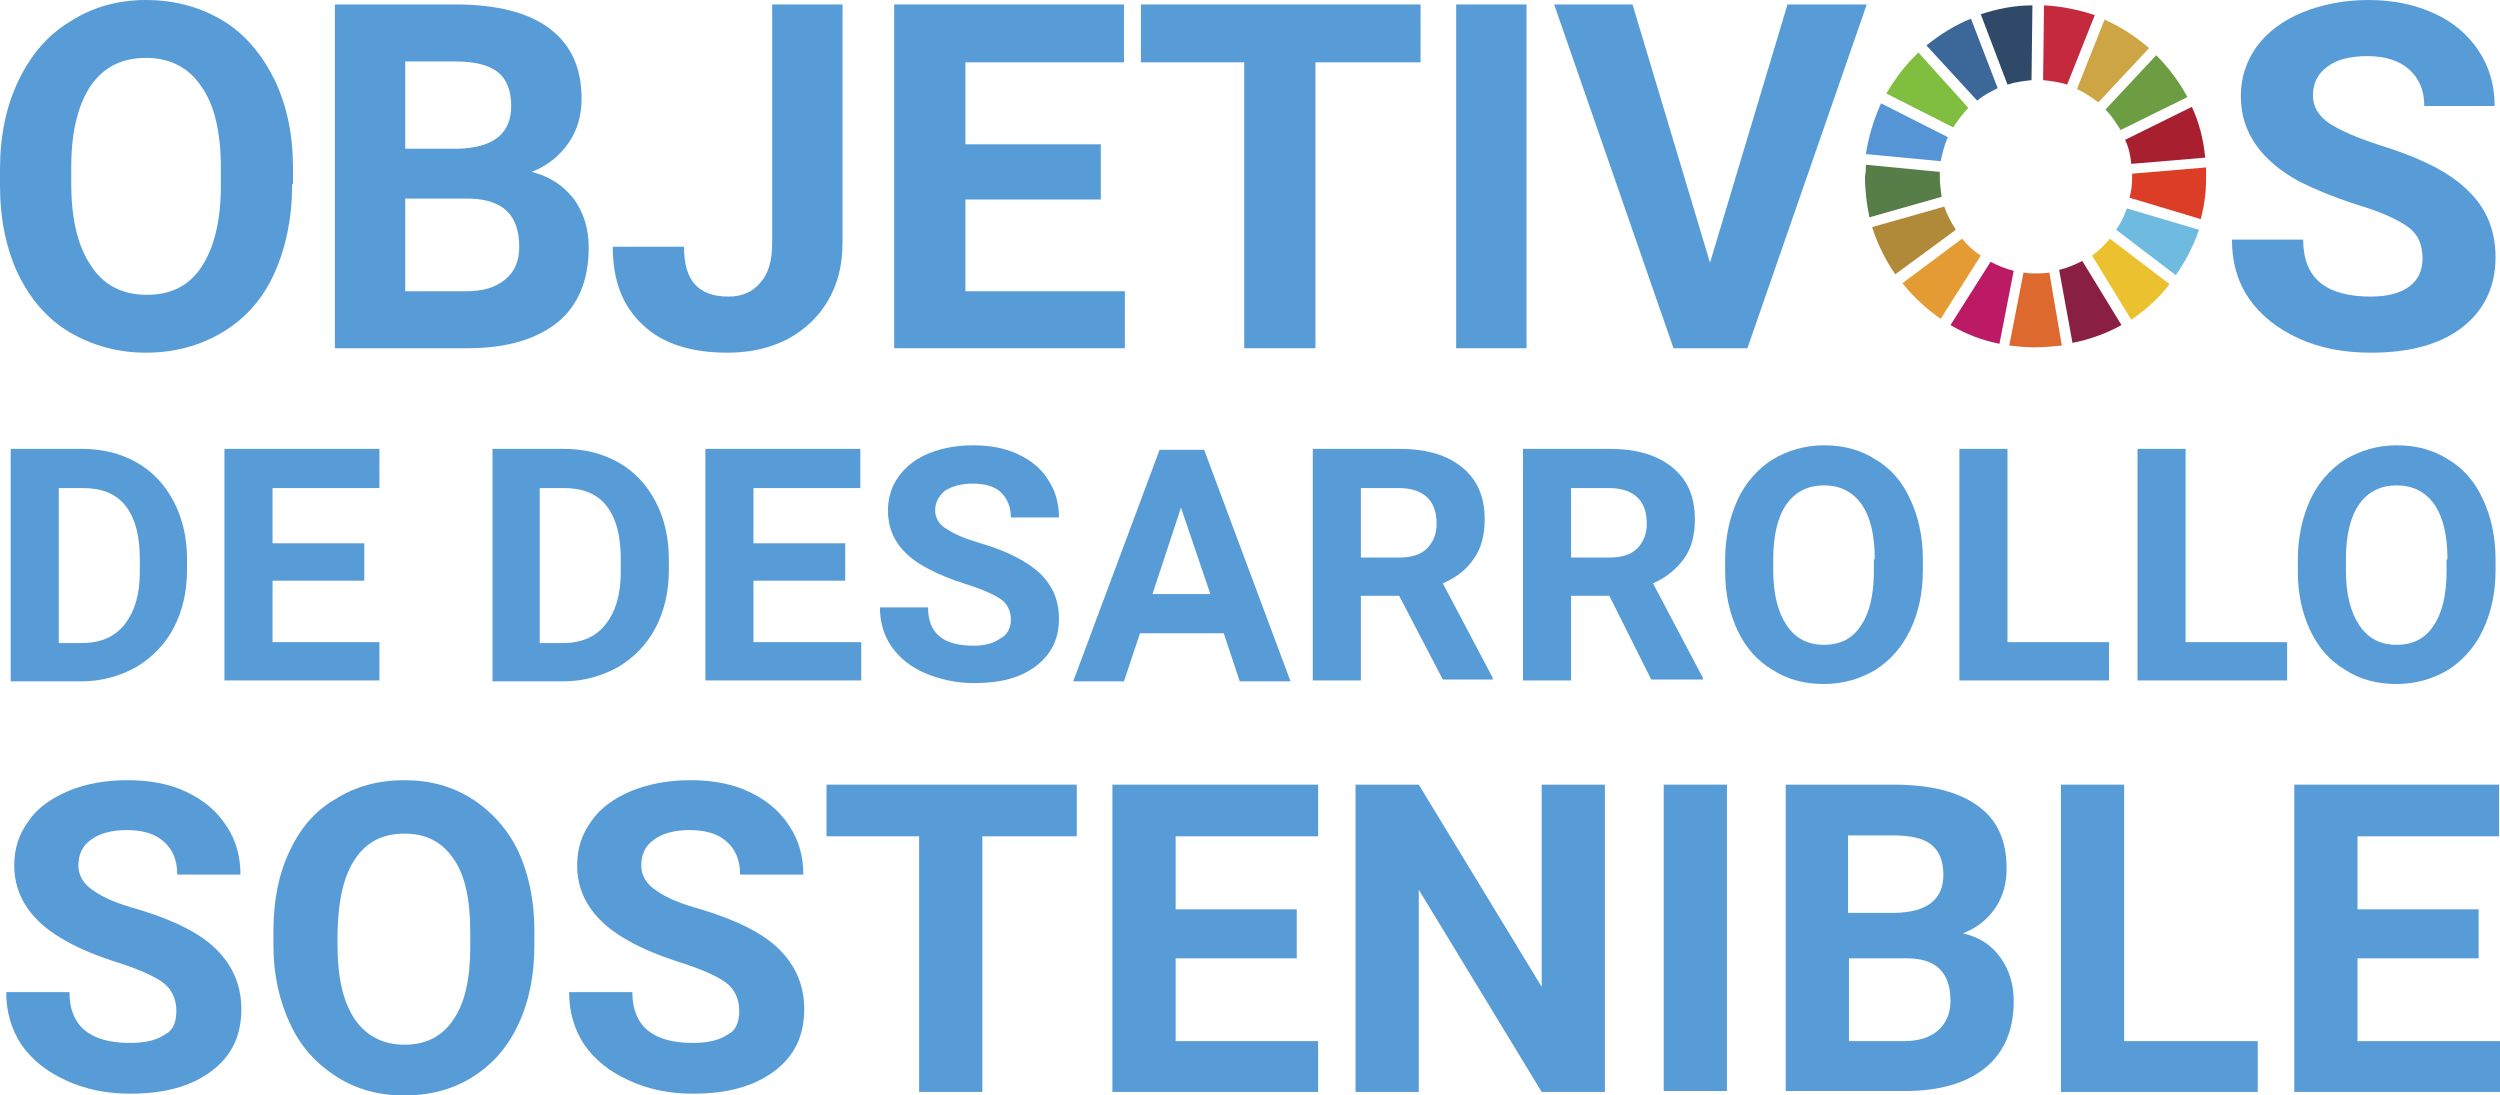 <?xml version="1.0" encoding="utf-8"?>
<!-- Generator: Adobe Illustrator 24.1.0, SVG Export Plug-In . SVG Version: 6.00 Build 0)  -->
<svg version="1.1" id="Capa_1" xmlns="http://www.w3.org/2000/svg" xmlns:xlink="http://www.w3.org/1999/xlink" x="0px" y="0px"
	 width="280.7px" height="123px" viewBox="0 0 280.7 123" style="enable-background:new 0 0 280.7 123;" xml:space="preserve">
<style type="text/css">
	.Sombra_x0020_paralela{fill:none;}
	.Resplandor_x0020_externo_x0020_5_x0020_pt_x002E_{fill:none;}
	.Neón_x0020_azul{fill:none;stroke:#8AACDA;stroke-width:7;stroke-linecap:round;stroke-linejoin:round;}
	.Resalte_x0020_cromado{fill:url(#SVGID_1_);stroke:#FFFFFF;stroke-width:0.363;stroke-miterlimit:1;}
	.A_x0020_todo_x0020_ritmo_GS{fill:#FFDD00;}
	.Alyssa_GS{fill:#A6D0E4;}
	.st0{fill:#589CD7;}
	.st1{fill:#7FBE3E;}
	.st2{fill:#CDA545;}
	.st3{fill:#A81F30;}
	.st4{fill:#6C9D43;}
	.st5{fill:#577D49;}
	.st6{fill:#ECC130;}
	.st7{fill:#DC3D27;}
	.st8{fill:#E59B34;}
	.st9{fill:#5595D5;}
	.st10{fill:#891F43;}
	.st11{fill:#6EBBDF;}
	.st12{fill:#DE692E;}
	.st13{fill:#C4293D;}
	.st14{fill:#BC1A65;}
	.st15{fill:#304969;}
	.st16{fill:#B08939;}
	.st17{fill:#3B6899;}
</style>
<linearGradient id="SVGID_1_" gradientUnits="userSpaceOnUse" x1="638.057" y1="-506.425" x2="638.057" y2="-507.425">
	<stop  offset="0" style="stop-color:#656565"/>
	<stop  offset="0.618" style="stop-color:#1B1B1B"/>
	<stop  offset="0.629" style="stop-color:#545454"/>
	<stop  offset="0.983" style="stop-color:#3E3E3E"/>
</linearGradient>
<g>
	<path class="st0" d="M1.2,76.4v-26h8c2.3,0,4.3,0.5,6.1,1.5c1.8,1,3.2,2.5,4.2,4.4c1,1.9,1.5,4.1,1.5,6.5V64c0,2.4-0.5,4.6-1.5,6.5
		c-1,1.9-2.4,3.3-4.2,4.4c-1.8,1-3.9,1.6-6.1,1.6H1.2z M6.6,54.8v17.4h2.6c2.1,0,3.7-0.7,4.8-2.1c1.1-1.4,1.7-3.3,1.7-5.9v-1.4
		c0-2.6-0.5-4.6-1.6-6c-1.1-1.4-2.7-2-4.8-2H6.6z"/>
	<polygon class="st0" points="40.9,65.2 30.6,65.2 30.6,72.1 42.6,72.1 42.6,76.4 25.2,76.4 25.2,50.4 42.6,50.4 42.6,54.8 
		30.6,54.8 30.6,61 40.9,61 	"/>
	<path class="st0" d="M55.3,76.4v-26h8c2.3,0,4.3,0.5,6.1,1.5c1.8,1,3.2,2.5,4.2,4.4c1,1.9,1.5,4.1,1.5,6.5V64
		c0,2.4-0.5,4.6-1.5,6.5c-1,1.9-2.4,3.3-4.2,4.4c-1.8,1-3.9,1.6-6.1,1.6H55.3z M60.6,54.8v17.4h2.6c2.1,0,3.7-0.7,4.8-2.1
		c1.1-1.4,1.7-3.3,1.7-5.9v-1.4c0-2.6-0.5-4.6-1.6-6c-1.1-1.4-2.7-2-4.8-2H60.6z"/>
	<polygon class="st0" points="94.9,65.2 84.6,65.2 84.6,72.1 96.7,72.1 96.7,76.4 79.2,76.4 79.2,50.4 96.6,50.4 96.6,54.8 
		84.6,54.8 84.6,61 94.9,61 	"/>
	<path class="st0" d="M113.5,69.6c0-1-0.4-1.8-1.1-2.3c-0.7-0.5-2-1.1-3.9-1.7c-1.9-0.6-3.3-1.2-4.4-1.8c-3-1.6-4.4-3.7-4.4-6.5
		c0-1.4,0.4-2.7,1.2-3.8c0.8-1.1,1.9-2,3.4-2.6c1.5-0.6,3.1-0.9,5-0.9c1.9,0,3.5,0.3,5,1c1.5,0.7,2.6,1.6,3.4,2.9
		c0.8,1.2,1.2,2.6,1.2,4.2h-5.4c0-1.2-0.4-2.1-1.1-2.8c-0.7-0.7-1.8-1-3.2-1c-1.3,0-2.3,0.3-3.1,0.8c-0.7,0.6-1.1,1.3-1.1,2.2
		c0,0.8,0.4,1.6,1.3,2.1c0.9,0.6,2.1,1.1,3.8,1.6c3.1,0.9,5.3,2.1,6.7,3.4c1.4,1.4,2.1,3,2.1,5.1c0,2.3-0.9,4-2.6,5.3
		c-1.7,1.3-4,1.9-6.9,1.9c-2,0-3.8-0.4-5.5-1.1c-1.6-0.7-2.9-1.7-3.8-3c-0.9-1.3-1.3-2.8-1.3-4.4h5.4c0,2.9,1.7,4.3,5.1,4.3
		c1.3,0,2.3-0.3,3-0.8C113.1,71.3,113.5,70.5,113.5,69.6"/>
	<path class="st0" d="M137.4,71.1H128l-1.8,5.4h-5.7l9.7-26h5l9.7,26h-5.7L137.4,71.1z M129.4,66.7h6.5l-3.3-9.7L129.4,66.7z"/>
	<path class="st0" d="M157.1,66.9h-4.3v9.5h-5.4v-26h9.7c3.1,0,5.4,0.7,7.1,2.1s2.5,3.3,2.5,5.8c0,1.8-0.4,3.3-1.2,4.4
		c-0.8,1.2-1.9,2.1-3.5,2.8l5.6,10.6v0.2H162L157.1,66.9z M152.8,62.6h4.3c1.3,0,2.4-0.3,3.1-1c0.7-0.7,1.1-1.6,1.1-2.8
		c0-1.2-0.3-2.2-1-2.9c-0.7-0.7-1.8-1.1-3.2-1.1h-4.3V62.6z"/>
	<path class="st0" d="M180.7,66.9h-4.3v9.5H171v-26h9.7c3.1,0,5.4,0.7,7.1,2.1s2.5,3.3,2.5,5.8c0,1.8-0.4,3.3-1.2,4.4
		s-1.9,2.1-3.5,2.8l5.6,10.6v0.2h-5.8L180.7,66.9z M176.4,62.6h4.3c1.3,0,2.4-0.3,3.1-1c0.7-0.7,1.1-1.6,1.1-2.8
		c0-1.2-0.3-2.2-1-2.9c-0.7-0.7-1.8-1.1-3.2-1.1h-4.3V62.6z"/>
	<path class="st0" d="M215.9,64c0,2.6-0.5,4.8-1.4,6.7c-0.9,1.9-2.2,3.4-3.9,4.5c-1.7,1-3.6,1.6-5.8,1.6c-2.2,0-4.1-0.5-5.8-1.6
		c-1.7-1-3-2.5-3.9-4.4c-0.9-1.9-1.4-4.1-1.4-6.6v-1.3c0-2.6,0.5-4.8,1.4-6.8c0.9-1.9,2.2-3.4,3.9-4.5c1.7-1,3.6-1.6,5.8-1.6
		c2.2,0,4.1,0.5,5.8,1.6c1.7,1,3,2.5,3.9,4.5c0.9,1.9,1.4,4.2,1.4,6.7V64z M210.5,62.8c0-2.7-0.5-4.8-1.5-6.2
		c-1-1.4-2.4-2.1-4.2-2.1c-1.8,0-3.2,0.7-4.2,2.1c-1,1.4-1.5,3.5-1.5,6.2V64c0,2.7,0.5,4.7,1.5,6.2c1,1.5,2.4,2.2,4.2,2.2
		c1.8,0,3.2-0.7,4.1-2.1c1-1.4,1.5-3.5,1.5-6.2V62.8z"/>
	<polygon class="st0" points="225.4,72.1 236.8,72.1 236.8,76.4 220,76.4 220,50.4 225.4,50.4 	"/>
	<polygon class="st0" points="245.4,72.1 256.8,72.1 256.8,76.4 240,76.4 240,50.4 245.4,50.4 	"/>
	<path class="st0" d="M280.2,64c0,2.6-0.5,4.8-1.4,6.7c-0.9,1.9-2.2,3.4-3.9,4.5c-1.7,1-3.6,1.6-5.8,1.6c-2.2,0-4.1-0.5-5.8-1.6
		c-1.7-1-3-2.5-3.9-4.4c-0.9-1.9-1.4-4.1-1.4-6.6v-1.3c0-2.6,0.5-4.8,1.4-6.8c0.9-1.9,2.2-3.4,3.9-4.5c1.7-1,3.6-1.6,5.8-1.6
		c2.2,0,4.1,0.5,5.8,1.6c1.7,1,3,2.5,3.9,4.5c0.9,1.9,1.4,4.2,1.4,6.7V64z M274.8,62.8c0-2.7-0.5-4.8-1.5-6.2
		c-1-1.4-2.4-2.1-4.2-2.1c-1.8,0-3.2,0.7-4.2,2.1c-1,1.4-1.5,3.5-1.5,6.2V64c0,2.7,0.5,4.7,1.5,6.2c1,1.5,2.4,2.2,4.2,2.2
		c1.8,0,3.2-0.7,4.1-2.1c1-1.4,1.5-3.5,1.5-6.2V62.8z"/>
	<path class="st0" d="M19.8,113.5c0-1.3-0.5-2.4-1.4-3.1c-0.9-0.7-2.6-1.5-5.1-2.3c-2.5-0.8-4.4-1.6-5.8-2.4c-3.9-2.1-5.9-5-5.9-8.5
		c0-1.9,0.5-3.5,1.6-5c1-1.5,2.6-2.6,4.5-3.4s4.2-1.2,6.6-1.2c2.5,0,4.7,0.4,6.6,1.3c1.9,0.9,3.4,2.1,4.5,3.8
		c1.1,1.6,1.6,3.5,1.6,5.5h-7.1c0-1.6-0.5-2.8-1.5-3.7c-1-0.9-2.4-1.3-4.2-1.3c-1.7,0-3.1,0.4-4,1.1c-1,0.7-1.4,1.7-1.4,2.9
		c0,1.1,0.6,2.1,1.7,2.8c1.1,0.8,2.8,1.5,5,2.1c4,1.2,7,2.7,8.8,4.5c1.8,1.8,2.8,4,2.8,6.7c0,3-1.1,5.3-3.4,7
		c-2.3,1.7-5.3,2.5-9.1,2.5c-2.6,0-5.1-0.5-7.2-1.5c-2.2-1-3.8-2.3-5-4c-1.1-1.7-1.7-3.6-1.7-5.9h7.1c0,3.8,2.3,5.7,6.8,5.7
		c1.7,0,3-0.3,4-1C19.4,115.7,19.8,114.8,19.8,113.5"/>
	<path class="st0" d="M60,106.1c0,3.4-0.6,6.4-1.8,8.9c-1.2,2.6-2.9,4.5-5.1,5.9c-2.2,1.4-4.8,2.1-7.7,2.1c-2.9,0-5.4-0.7-7.6-2.1
		c-2.2-1.4-4-3.3-5.2-5.9c-1.2-2.5-1.9-5.5-1.9-8.8v-1.7c0-3.4,0.6-6.4,1.8-8.9c1.2-2.6,2.9-4.6,5.2-5.9c2.2-1.4,4.8-2.1,7.7-2.1
		c2.9,0,5.4,0.7,7.6,2.1c2.2,1.4,4,3.4,5.2,5.9c1.2,2.6,1.8,5.6,1.8,8.9V106.1z M52.8,104.6c0-3.6-0.6-6.4-1.9-8.2
		c-1.3-1.9-3.1-2.8-5.5-2.8c-2.4,0-4.2,0.9-5.5,2.8c-1.3,1.9-1.9,4.6-2,8.1v1.7c0,3.5,0.6,6.2,1.9,8.2c1.3,1.9,3.2,2.9,5.6,2.9
		c2.4,0,4.2-0.9,5.5-2.8c1.3-1.9,1.9-4.6,1.9-8.2V104.6z"/>
	<path class="st0" d="M83,113.5c0-1.3-0.5-2.4-1.4-3.1c-0.9-0.7-2.6-1.5-5.1-2.3c-2.5-0.8-4.4-1.6-5.8-2.4c-3.9-2.1-5.9-5-5.9-8.5
		c0-1.9,0.5-3.5,1.6-5c1-1.5,2.6-2.6,4.5-3.4c2-0.8,4.2-1.2,6.6-1.2c2.5,0,4.7,0.4,6.6,1.3c1.9,0.9,3.4,2.1,4.5,3.8
		c1.1,1.6,1.6,3.5,1.6,5.5h-7.1c0-1.6-0.5-2.8-1.5-3.7c-1-0.9-2.4-1.3-4.2-1.3c-1.7,0-3.1,0.4-4,1.1c-1,0.7-1.4,1.7-1.4,2.9
		c0,1.1,0.6,2.1,1.7,2.8c1.1,0.8,2.8,1.5,5,2.1c4,1.2,7,2.7,8.8,4.5c1.8,1.8,2.8,4,2.8,6.7c0,3-1.1,5.3-3.4,7
		c-2.3,1.7-5.3,2.5-9.1,2.5c-2.6,0-5.1-0.5-7.2-1.5c-2.2-1-3.8-2.3-5-4c-1.1-1.7-1.7-3.6-1.7-5.9h7.1c0,3.8,2.3,5.7,6.8,5.7
		c1.7,0,3-0.3,4-1C82.6,115.7,83,114.8,83,113.5"/>
	<polygon class="st0" points="120.9,93.9 110.3,93.9 110.3,122.6 103.2,122.6 103.2,93.9 92.8,93.9 92.8,88.1 120.9,88.1 	"/>
	<polygon class="st0" points="145.6,107.6 132,107.6 132,116.9 148,116.9 148,122.6 124.9,122.6 124.9,88.1 148,88.1 148,93.9 
		132,93.9 132,102.1 145.6,102.1 	"/>
	<polygon class="st0" points="180.2,122.6 173.1,122.6 159.3,99.9 159.3,122.6 152.2,122.6 152.2,88.1 159.3,88.1 173.1,110.8 
		173.1,88.1 180.2,88.1 	"/>
	<rect x="186.8" y="88.1" class="st0" width="7.1" height="34.4"/>
	<path class="st0" d="M200.5,122.6V88.1h12.1c4.2,0,7.3,0.8,9.5,2.4c2.2,1.6,3.2,3.9,3.2,7c0,1.7-0.4,3.2-1.3,4.5
		c-0.9,1.3-2.1,2.2-3.6,2.8c1.8,0.4,3.2,1.3,4.2,2.7s1.5,3,1.5,4.9c0,3.3-1.1,5.8-3.2,7.5c-2.1,1.7-5.1,2.6-9,2.6H200.5z
		 M207.6,102.5h5.2c3.6-0.1,5.4-1.5,5.4-4.3c0-1.6-0.5-2.7-1.4-3.4c-0.9-0.7-2.3-1-4.3-1h-5V102.5z M207.6,107.6v9.3h6.1
		c1.7,0,3-0.4,3.9-1.2c0.9-0.8,1.4-1.9,1.4-3.3c0-3.2-1.6-4.8-4.9-4.8H207.6z"/>
	<polygon class="st0" points="238.5,116.9 253.5,116.9 253.5,122.6 231.4,122.6 231.4,88.1 238.5,88.1 	"/>
	<polygon class="st0" points="278.3,107.6 264.7,107.6 264.7,116.9 280.7,116.9 280.7,122.6 257.6,122.6 257.6,88.1 280.6,88.1 
		280.6,93.9 264.7,93.9 264.7,102.1 278.3,102.1 	"/>
	<path class="st1" d="M219.3,14.3c0.5-0.8,1.1-1.5,1.7-2.2l-5.6-6.2c-1.4,1.3-2.6,2.9-3.6,4.6L219.3,14.3z"/>
	<path class="st2" d="M233.2,10c0.9,0.4,1.6,0.9,2.4,1.5l5.7-6.1c-1.5-1.3-3.2-2.4-5-3.2L233.2,10z"/>
	<path class="st3" d="M246.1,12l-7.5,3.7c0.4,0.8,0.6,1.7,0.7,2.7l8.3-0.7C247.4,15.6,246.9,13.7,246.1,12"/>
	<path class="st4" d="M238.1,14.6l7.5-3.7c-0.9-1.7-2.1-3.3-3.5-4.7l-5.7,6.1C237.1,13,237.6,13.8,238.1,14.6"/>
	<path class="st5" d="M217.8,19.8c0-0.2,0-0.3,0-0.5l-8.3-0.8c0,0.4,0,0.8-0.1,1.3c0,1.6,0.2,3.2,0.5,4.6l8.1-2.3
		C217.9,21.3,217.8,20.6,217.8,19.8"/>
	<path class="st6" d="M236.9,26.8c-0.6,0.7-1.3,1.4-2,1.9l4.4,7.2c1.6-1.1,3.1-2.4,4.3-4L236.9,26.8z"/>
	<path class="st7" d="M239.4,19.9c0,0.8-0.1,1.6-0.3,2.3l8,2.4c0.4-1.5,0.6-3,0.6-4.6c0-0.4,0-0.8,0-1.2l-8.3,0.7
		C239.4,19.7,239.4,19.8,239.4,19.9"/>
	<path class="st8" d="M220.3,26.8l-6.7,5c1.2,1.5,2.7,2.9,4.3,4l4.5-7.1C221.6,28.2,220.9,27.5,220.3,26.8"/>
	<path class="st9" d="M217.9,18.1c0.2-0.9,0.4-1.8,0.8-2.7l-7.5-3.8c-0.8,1.8-1.4,3.7-1.7,5.7L217.9,18.1z"/>
	<path class="st10" d="M238.2,36.5l-4.4-7.2c-0.8,0.4-1.7,0.8-2.6,1l1.5,8.2C234.7,38.1,236.6,37.4,238.2,36.5"/>
	<path class="st11" d="M238.8,23.4c-0.3,0.9-0.7,1.7-1.2,2.4l6.7,5.1c1.1-1.6,2-3.3,2.6-5.1L238.8,23.4z"/>
	<path class="st12" d="M230.1,30.6c-0.5,0.1-1,0.1-1.6,0.1c-0.4,0-0.8,0-1.3-0.1l-1.6,8.2c0.9,0.1,1.9,0.2,2.8,0.2
		c1.1,0,2.1-0.1,3.1-0.2L230.1,30.6z"/>
	<path class="st13" d="M229.4,9c0.9,0.1,1.8,0.2,2.7,0.5l3.1-7.8c-1.8-0.6-3.7-1-5.7-1.1L229.4,9z"/>
	<path class="st14" d="M226.1,30.4c-0.9-0.2-1.8-0.6-2.6-1l-4.5,7.1c1.7,1,3.5,1.7,5.5,2.1L226.1,30.4z"/>
	<path class="st15" d="M225.4,9.5c0.9-0.3,1.8-0.4,2.7-0.5l0.1-8.4c-2,0-4,0.4-5.8,1L225.4,9.5z"/>
	<path class="st16" d="M219.6,25.8c-0.5-0.8-1-1.7-1.3-2.6l-8.1,2.3c0.6,1.9,1.5,3.7,2.6,5.3L219.6,25.8z"/>
	<path class="st17" d="M222,11.3c0.7-0.6,1.5-1,2.3-1.4l-3-7.8c-1.8,0.7-3.5,1.8-5,3L222,11.3z"/>
	<path class="st0" d="M32.8,20.7c0,3.8-0.7,7.1-2,10c-1.3,2.9-3.3,5.1-5.8,6.6s-5.4,2.3-8.6,2.3c-3.2,0-6-0.8-8.6-2.3
		c-2.5-1.5-4.4-3.7-5.8-6.6C0.7,27.9,0,24.6,0,20.9V19c0-3.8,0.7-7.1,2.1-10c1.4-2.9,3.3-5.1,5.8-6.6C10.4,0.8,13.2,0,16.4,0
		c3.2,0,6.1,0.8,8.6,2.3c2.5,1.5,4.4,3.8,5.8,6.6c1.4,2.9,2.1,6.2,2.1,10V20.7z M24.8,18.9c0-4-0.7-7.1-2.2-9.2
		c-1.4-2.1-3.5-3.2-6.2-3.2c-2.7,0-4.7,1-6.2,3.1c-1.4,2.1-2.2,5.1-2.2,9.1v1.9c0,3.9,0.7,7,2.2,9.2c1.4,2.2,3.5,3.3,6.3,3.3
		c2.7,0,4.7-1,6.1-3.1c1.4-2.1,2.2-5.1,2.2-9.2V18.9z"/>
	<path class="st0" d="M37.6,39.1V0.5h13.5c4.7,0,8.2,0.9,10.6,2.7c2.4,1.8,3.6,4.4,3.6,7.9c0,1.9-0.5,3.6-1.5,5
		c-1,1.4-2.3,2.5-4.1,3.2c2,0.5,3.5,1.5,4.7,3c1.1,1.5,1.7,3.3,1.7,5.5c0,3.7-1.2,6.5-3.5,8.4c-2.4,1.9-5.7,2.9-10.1,2.9H37.6z
		 M45.5,16.7h5.9c4-0.1,6-1.7,6-4.8c0-1.7-0.5-3-1.5-3.8c-1-0.8-2.6-1.2-4.8-1.2h-5.6V16.7z M45.5,22.3v10.4h6.8
		c1.9,0,3.3-0.4,4.4-1.3c1.1-0.9,1.6-2.1,1.6-3.7c0-3.5-1.8-5.3-5.5-5.4H45.5z"/>
	<path class="st0" d="M86.7,0.5h7.9v26.7c0,2.5-0.5,4.6-1.6,6.5c-1.1,1.9-2.6,3.3-4.6,4.4c-2,1-4.2,1.5-6.7,1.5
		c-4.1,0-7.3-1-9.5-3.1c-2.3-2.1-3.4-5-3.4-8.8h8c0,1.9,0.4,3.3,1.2,4.2c0.8,0.9,2,1.4,3.8,1.4c1.5,0,2.7-0.5,3.6-1.6
		c0.9-1,1.3-2.5,1.3-4.4V0.5z"/>
	<polygon class="st0" points="123.6,22.4 108.4,22.4 108.4,32.7 126.3,32.7 126.3,39.1 100.4,39.1 100.4,0.5 126.2,0.5 126.2,7 
		108.4,7 108.4,16.2 123.6,16.2 	"/>
	<polygon class="st0" points="159.5,7 147.7,7 147.7,39.1 139.7,39.1 139.7,7 128.1,7 128.1,0.5 159.5,0.5 	"/>
	<rect x="163.5" y="0.5" class="st0" width="7.9" height="38.6"/>
	<polygon class="st0" points="192,29.5 200.7,0.5 209.6,0.5 196.2,39.1 187.9,39.1 174.5,0.5 183.3,0.5 	"/>
	<path class="st0" d="M272,29c0-1.5-0.5-2.7-1.6-3.5c-1.1-0.8-3-1.7-5.7-2.5c-2.8-0.9-4.9-1.8-6.5-2.6c-4.4-2.4-6.6-5.6-6.6-9.6
		c0-2.1,0.6-3.9,1.8-5.6c1.2-1.6,2.9-2.9,5.1-3.8c2.2-0.9,4.7-1.4,7.4-1.4c2.8,0,5.2,0.5,7.4,1.5c2.2,1,3.8,2.4,5,4.2
		c1.2,1.8,1.8,3.9,1.8,6.2h-7.9c0-1.8-0.6-3.1-1.7-4.1c-1.1-1-2.7-1.5-4.7-1.5c-1.9,0-3.5,0.4-4.5,1.2c-1.1,0.8-1.6,1.9-1.6,3.2
		c0,1.3,0.6,2.3,1.9,3.2c1.3,0.8,3.1,1.6,5.6,2.4c4.5,1.4,7.8,3,9.9,5.1c2.1,2,3.1,4.5,3.1,7.5c0,3.3-1.3,6-3.8,7.9
		c-2.5,1.9-5.9,2.8-10.2,2.8c-3,0-5.7-0.5-8.1-1.6c-2.4-1.1-4.3-2.6-5.6-4.5c-1.3-1.9-1.9-4.1-1.9-6.6h8c0,4.3,2.5,6.4,7.6,6.4
		c1.9,0,3.4-0.4,4.4-1.2C271.5,31.4,272,30.4,272,29"/>
</g>
</svg>
